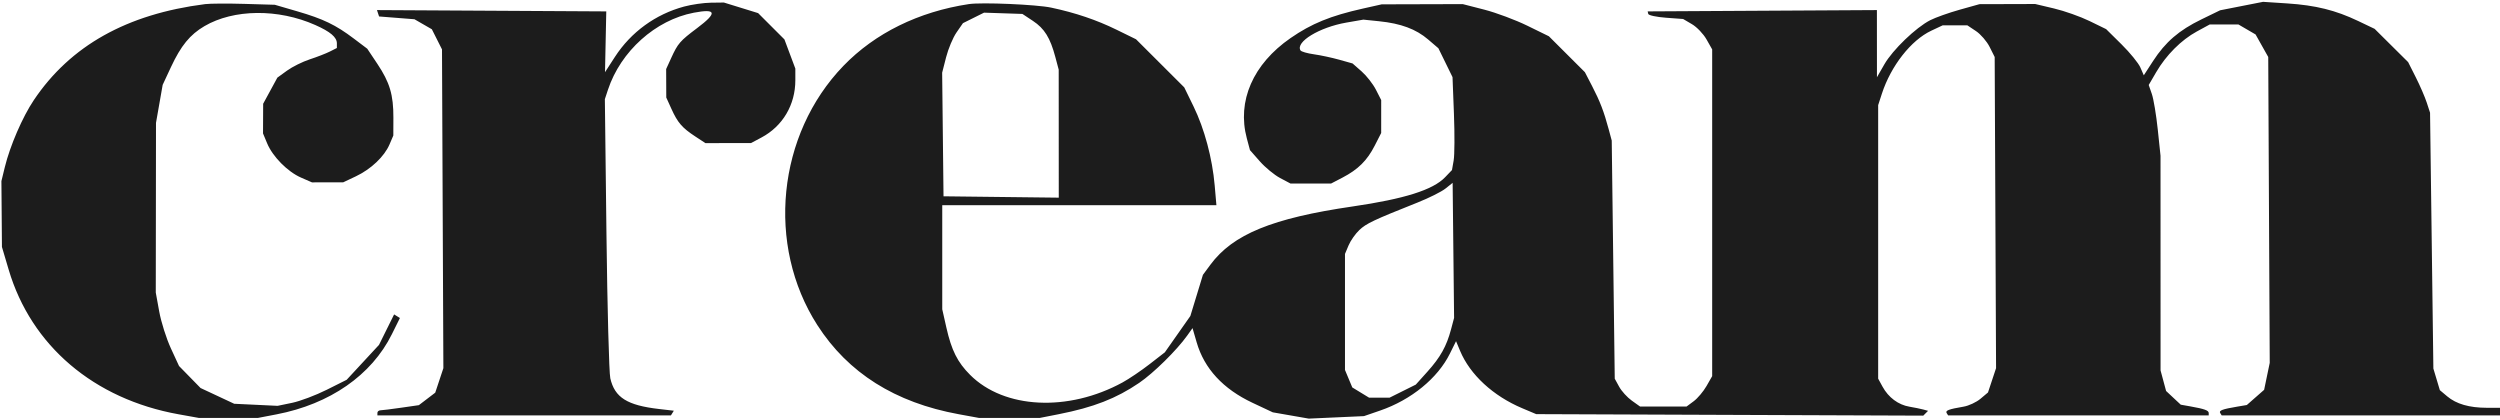 <?xml version="1.0" encoding="UTF-8"?> <svg xmlns="http://www.w3.org/2000/svg" width="987" height="166" viewBox="0 0 987 166" fill="none"><path fill-rule="evenodd" clip-rule="evenodd" d="M81 1.624C50.1 5.548 27.793 18.04 13.37 39.5C8.896 46.155 3.95 57.584 1.899 66L0.559 71.5L0.662 84.5L0.765 97.5L3.434 106.5C12.323 136.483 37.088 157.552 70.5 163.559L78.5 164.997L90.162 164.999L101.824 165L109.162 163.591C130.256 159.541 146.696 148.118 154.714 131.942L157.884 125.546L156.739 124.839L155.594 124.131L152.616 130.139L149.638 136.147L143.252 143.045L136.865 149.943L128.977 153.892C124.638 156.063 118.503 158.377 115.343 159.033L109.597 160.225L101.031 159.816L92.465 159.406L85.824 156.298L79.183 153.191L74.932 148.845L70.681 144.5L67.451 137.5C65.675 133.65 63.609 127.125 62.861 123L61.5 115.5L61.544 82L61.588 48.5L62.905 41L64.222 33.5L67.486 26.5C71.425 18.053 75.013 13.663 80.7 10.33C92.264 3.553 109.831 3.369 124.463 9.871C130.454 12.533 133 14.698 133 17.129V18.949L130.25 20.339C128.737 21.103 125.17 22.49 122.322 23.421C119.474 24.351 115.424 26.36 113.322 27.883L109.5 30.654L106.698 35.808L103.896 40.962L103.868 46.821L103.84 52.681L105.469 56.59C107.659 61.847 113.542 67.798 118.833 70.108L123.166 72L129.333 71.99L135.5 71.98L140.5 69.613C146.489 66.776 151.746 61.788 153.79 57L155.285 53.5L155.31 46.5C155.342 37.445 153.891 32.562 148.982 25.211L144.99 19.233L139.71 15.246C132.505 9.806 127.677 7.48 117.322 4.459L108.5 1.886L96.5 1.533C89.9 1.339 82.925 1.38 81 1.624ZM270.105 2.583C258.807 5.621 249.116 12.669 242.766 22.466L238.856 28.5L239.106 16.5L239.356 4.5L194.091 4.24L148.827 3.98L149.243 5.24L149.659 6.5L156.646 7.051L163.634 7.602L167.067 9.579L170.5 11.556L172.5 15.528L174.5 19.5L174.772 82.426L175.044 145.351L173.437 150.189L171.83 155.028L168.6 157.492L165.369 159.956L158.435 160.958C154.621 161.509 150.938 161.969 150.25 161.98C149.563 161.991 149 162.45 149 163V164H206.941H264.882L265.454 163.074L266.027 162.147L260.264 161.484C247.605 160.029 242.7 156.95 240.949 149.362C240.458 147.238 239.774 121.569 239.428 92.321L238.798 39.142L240.02 35.44C245.034 20.246 258.816 7.88 273.928 5.014C282.894 3.313 283.273 5.053 275.25 11.076C268.451 16.18 267.623 17.133 264.999 22.877L263 27.254L263.022 32.877L263.044 38.5L265.077 42.982C267.556 48.448 269.318 50.485 274.5 53.88L278.5 56.5L287.5 56.493L296.5 56.486L300.643 54.277C309.021 49.811 314 41.384 314 31.671V27.075L311.846 21.319L309.692 15.562L304.499 10.368L299.305 5.175L292.547 3.087L285.789 1L280.645 1.066C277.815 1.102 273.072 1.785 270.105 2.583ZM382.5 1.619C362.67 4.619 345.461 13.09 333 25.983C306.823 53.069 302.423 96.806 322.7 128.368C334.825 147.241 353.393 158.943 378.5 163.534L386.5 164.997L398.5 164.998L410.5 165L418 163.522C431.713 160.82 440.71 157.316 449.757 151.153C455.43 147.288 464.552 138.308 468.683 132.52L470.81 129.54L472.451 135.183C475.464 145.549 482.878 153.567 494.5 159.03L502.5 162.79L509.606 164.029L516.712 165.269L527.606 164.777L538.5 164.285L544.887 162.086C557.147 157.864 567.603 149.328 572.409 139.617L574.845 134.694L576.44 138.511C580.373 147.924 589.466 156.317 601 161.181L606.5 163.5L682.903 163.797L759.307 164.093L760.254 163.146L761.201 162.199L759.351 161.687C758.333 161.405 755.858 160.899 753.851 160.561C749.45 159.821 745.567 156.933 743.23 152.662L741.5 149.5V95.5V41.5L742.963 37C746.536 26.014 754.488 15.871 762.47 12.119L766.978 10H771.841H776.704L780.102 12.263C781.971 13.508 784.4 16.32 785.5 18.513L787.5 22.5L787.773 83.924L788.045 145.348L786.452 150.145L784.859 154.941L781.9 157.431C780.273 158.8 777.267 160.203 775.221 160.548C769.356 161.536 767.929 162.076 768.544 163.072L769.118 164H820.559H872V163.067C872 162.033 870.341 161.433 864.733 160.439L860.967 159.771L858.07 157.066L855.174 154.36L854.081 150.301L852.988 146.242L852.982 103.871L852.975 61.5L851.883 51.099C851.282 45.379 850.234 39.09 849.554 37.125L848.316 33.551L851.245 28.526C855.19 21.757 861.157 15.777 867.304 12.431L872.383 9.667H878.064H883.744L887.122 11.634L890.5 13.602L893 18.051L895.5 22.5L895.794 82.879L896.088 143.258L894.984 148.579L893.879 153.899L890.461 156.9L887.043 159.901L883.271 160.538C877.352 161.537 875.928 162.074 876.544 163.072L877.118 164H932.059H987V162.5V161L981.75 160.994C974.885 160.987 969.746 159.499 966.157 156.479L963.252 154.034L961.974 149.767L960.695 145.5L960.041 95L959.386 44.5L958.079 40.5C957.36 38.3 955.413 33.805 953.751 30.512L950.731 24.524L944.115 17.957L937.5 11.39L931 8.289C922.08 4.032 914.203 2.081 902.98 1.348L893.459 0.726L884.98 2.394L876.5 4.062L869.123 7.649C860.274 11.95 854.911 16.573 850.016 24.118L846.371 29.736L845.005 26.618C844.254 24.903 840.908 20.8 837.569 17.5L831.5 11.5L824.952 8.308C821.35 6.552 815.05 4.321 810.952 3.349L803.5 1.582L792.5 1.614L781.5 1.645L773.677 3.839C769.374 5.046 764.146 6.905 762.059 7.97C756.377 10.869 747.226 19.679 743.932 25.421L741.019 30.5L741.009 17.24L741 3.98L695.75 4.24L650.5 4.5L650.731 5.5C650.859 6.05 654.009 6.725 657.731 7L664.5 7.5L667.999 9.556C669.924 10.686 672.504 13.386 673.733 15.556L675.967 19.5V84V148.5L673.734 152.406C672.505 154.554 670.23 157.254 668.677 158.406L665.853 160.5H656.677H647.5L644.235 158.171C642.439 156.89 640.189 154.415 639.235 152.671L637.5 149.5L636.906 102.5L636.312 55.5L635.102 51C633.231 44.043 631.668 39.977 628.569 34L625.718 28.5L618.609 21.409L611.5 14.318L603 10.156C598.325 7.867 590.675 5.01 586 3.808L577.5 1.622L561.5 1.668L545.5 1.714L538.049 3.385C525.29 6.248 517.776 9.316 509.5 15.041C494.676 25.296 488.307 39.904 492.244 54.622L493.488 59.272L497.366 63.678C499.498 66.101 503.101 69.07 505.372 70.274L509.5 72.465H517.5H525.5L530 70.123C536.185 66.903 539.734 63.386 542.739 57.5L545.291 52.5L545.293 45.998L545.294 39.497L543.206 35.404C542.057 33.153 539.514 29.903 537.554 28.182L533.991 25.053L528.746 23.578C525.86 22.767 521.357 21.803 518.738 21.436C516.118 21.069 513.735 20.38 513.441 19.905C511.376 16.563 520.896 10.773 531.489 8.928L538.256 7.75L544.49 8.389C553.079 9.269 559.039 11.486 563.822 15.58L567.878 19.052L570.666 24.75L573.454 30.449L574.016 44.974C574.324 52.963 574.277 61.218 573.91 63.318L573.244 67.136L570.498 70.002C565.738 74.971 554.455 78.529 534 81.514C502.288 86.142 486.746 92.507 477.875 104.5L474.916 108.5L472.436 116.625L469.955 124.75L464.919 131.922L459.882 139.094L453.863 143.768C450.553 146.339 445.742 149.59 443.172 150.993C421.715 162.709 396.456 161.456 383.007 148.007C378.011 143.011 375.657 138.319 373.623 129.303L372 122.105V101.553V81H426.117H480.235L479.563 73.25C478.628 62.477 475.516 50.847 471.201 42L467.543 34.5L458.022 25L448.5 15.5L440.829 11.742C432.912 7.863 424.556 5.038 415 3.007C409.191 1.773 387.581 0.85 382.5 1.619ZM384.338 7.068L380.175 9.139L377.628 12.82C376.228 14.844 374.38 19.243 373.523 22.595L371.964 28.69L372.232 53.095L372.5 77.5L395.25 77.769L418 78.038L417.988 52.769L417.976 27.5L416.644 22.5C414.622 14.913 412.358 11.265 407.795 8.246L403.646 5.5L396.073 5.248L388.5 4.996L384.338 7.068ZM570.671 74.444C569.116 75.685 564.166 78.164 559.671 79.952C542.236 86.89 539.408 88.226 536.668 90.819C535.111 92.294 533.198 95.017 532.418 96.872L531 100.244V123.154V146.064L532.44 149.51L533.88 152.956L537.19 154.974L540.5 156.993L544.554 156.996L548.607 157L553.781 154.422L558.956 151.843L563.558 146.724C568.688 141.018 571.107 136.678 572.88 130L574.075 125.5L573.788 98.844L573.5 72.188L570.671 74.444Z" fill="#1C1C1C"></path></svg> 